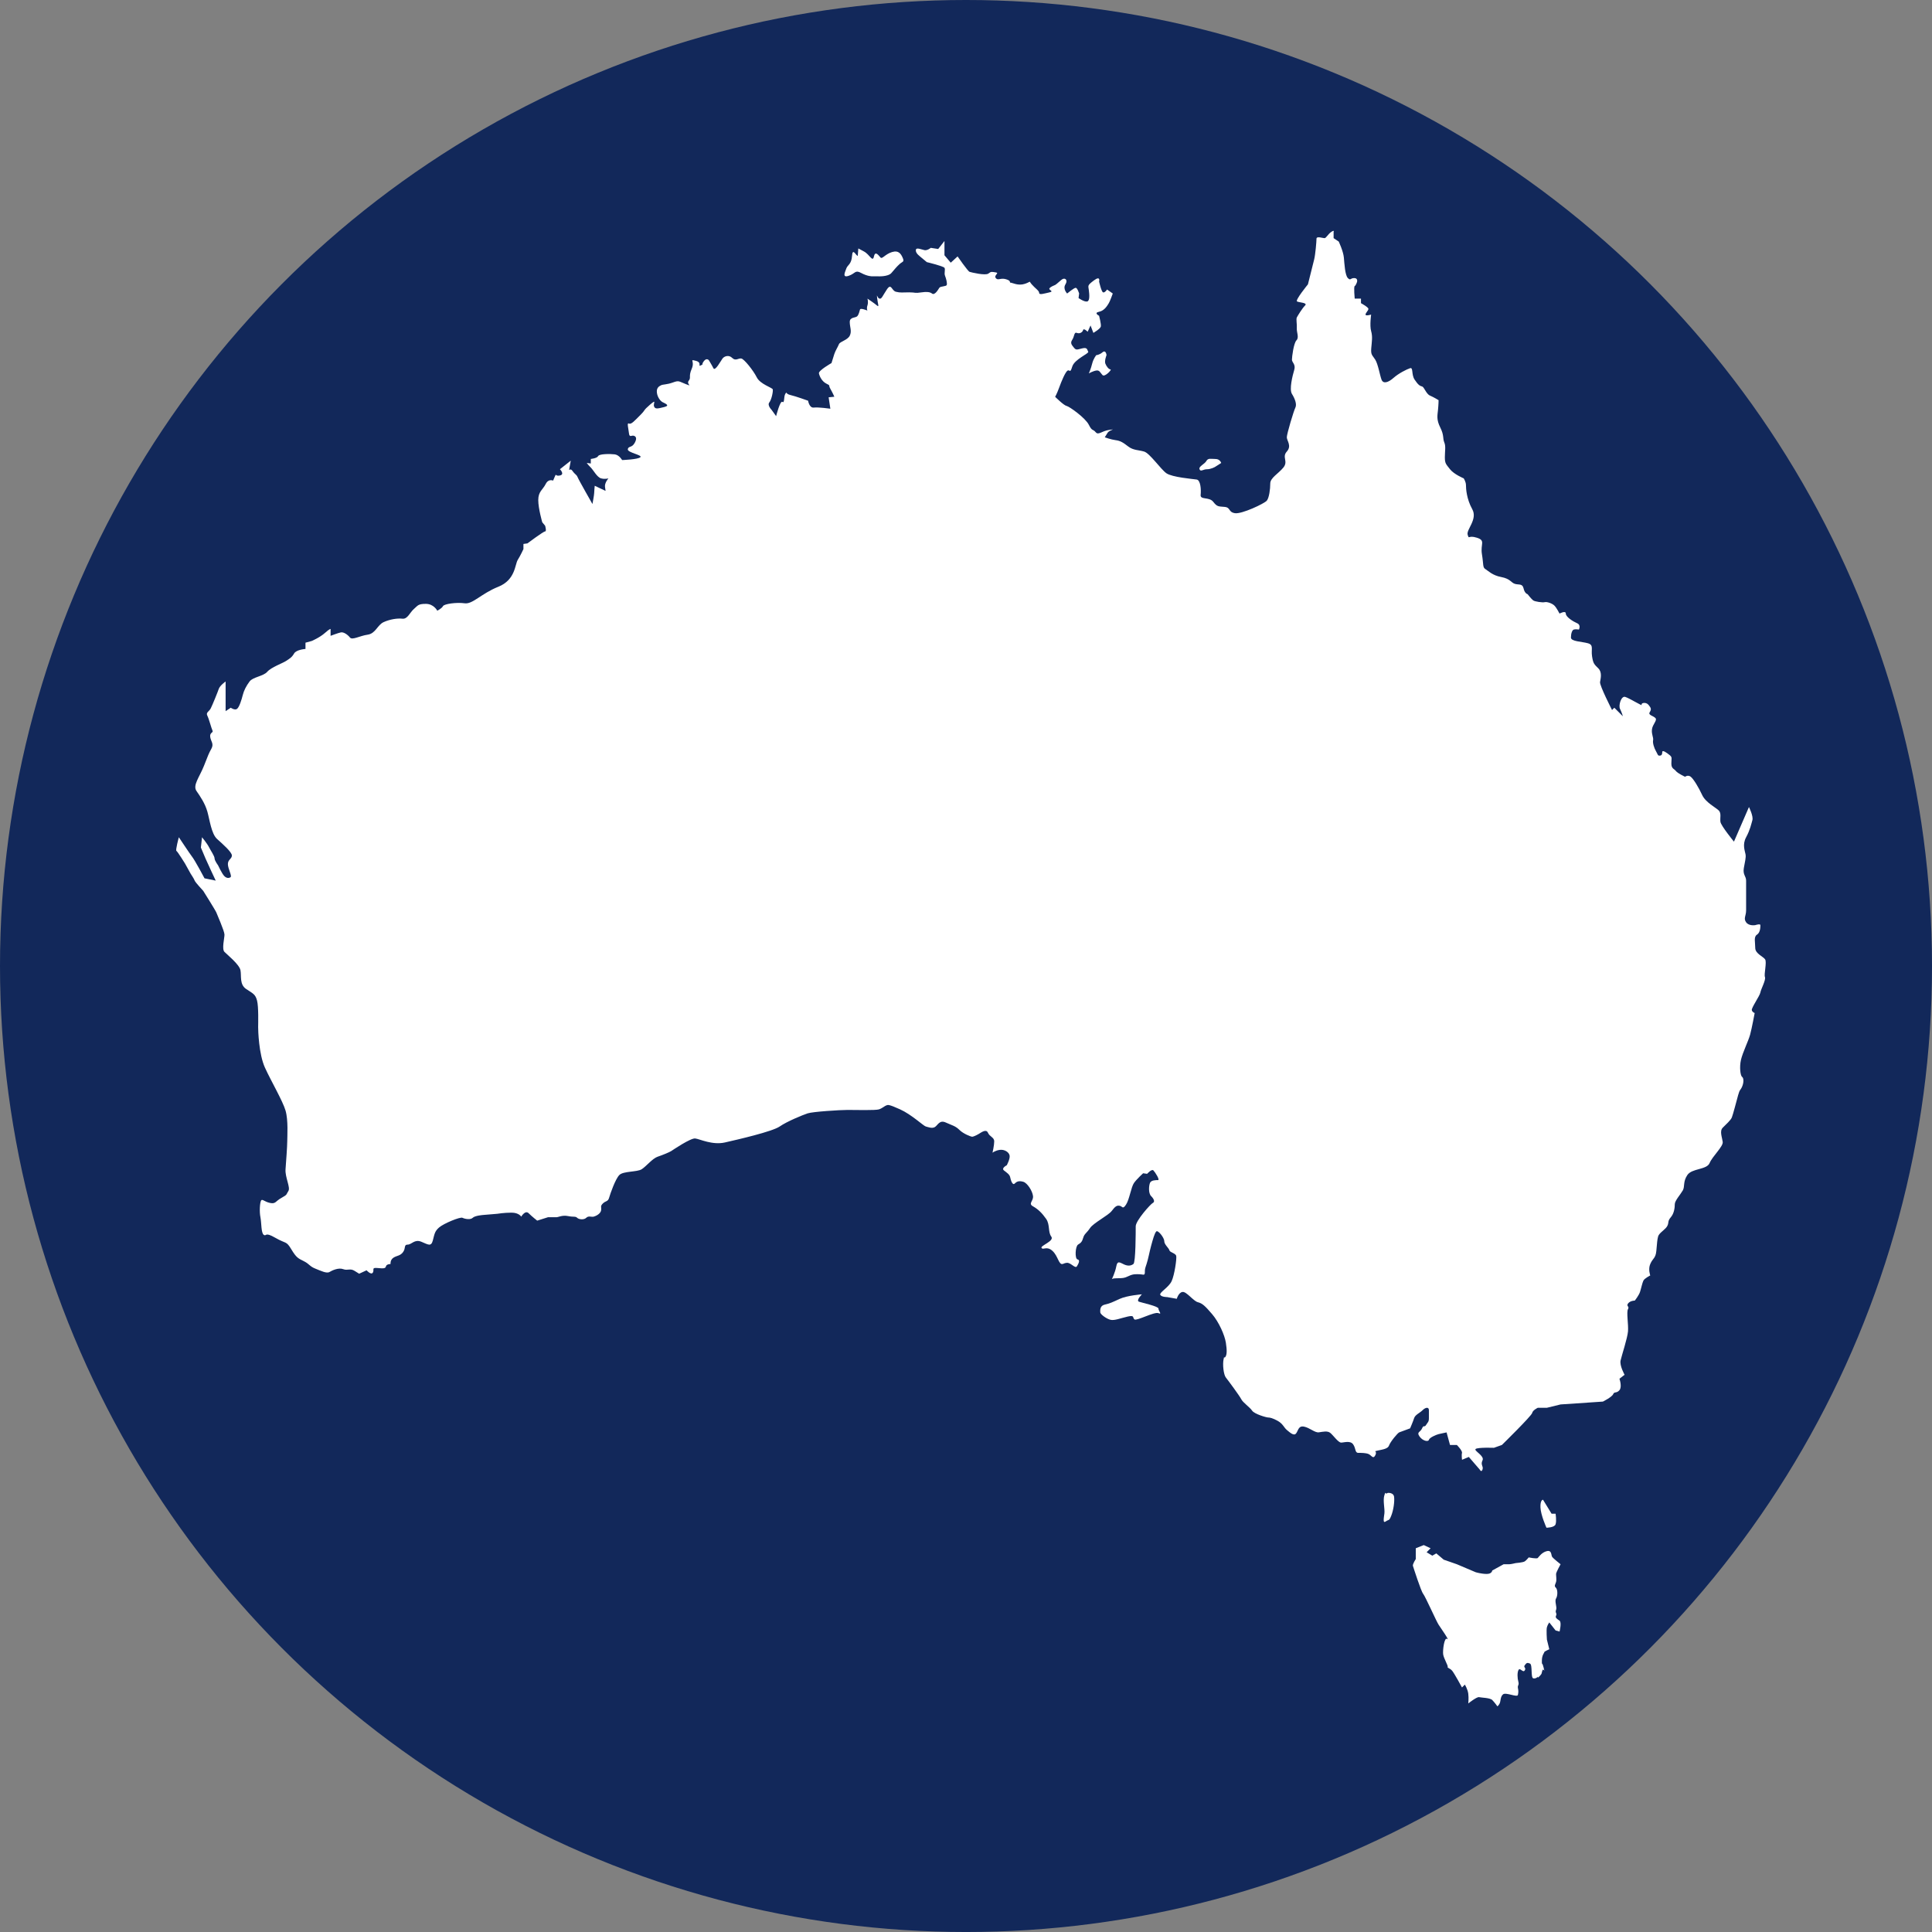 <?xml version="1.0" encoding="UTF-8"?>
<svg id="Layer_2" data-name="Layer 2" xmlns="http://www.w3.org/2000/svg" viewBox="0 0 1928.15 1928.15">
  <rect x="0" y="0" width="1928.15" height="1928.15" fill="#808080" stroke="none"/>
  <defs>
    <style>
      .cls-1 {
        fill: #12285a;
      }

      .cls-1, .cls-2 {
        stroke-width: 0px;
      }

      .cls-2 {
        fill: #fff;
      }
    </style>
  </defs>
  <g id="Layer_2-2" data-name="Layer 2">
    <circle class="cls-1" cx="964.08" cy="964.08" r="964.08"/>
    <g id="Ebene_1" data-name="Ebene 1">
      <g>
        <path class="cls-2" d="M1385.06,1489.92c-3.42,2.28-1.71-2.85-3.42,2.28-1.71,5.13.57,13.67,0,18.22-.57,4.56-1.79,10.25,1.38,7.97s3.17,0,5.45-5.7c2.28-5.69,3.42-14.24,2.85-18.79-.57-4.56-6.26-3.99-6.26-3.99h0Z"/>
        <path class="cls-2" d="M1539.95,1496.75s-2.85-.14-2.56,7.62c.28,7.76,5.98,20.29,5.98,20.29,0,0,7.97,0,9.11-3.42s0-10.53,0-10.53h-3.99l-8.54-13.95h0Z"/>
        <path class="cls-2" d="M1412.96,1545.15v10.82s-3.42,5.12-2.85,6.83c.57,1.71,7.97,25.06,10.25,27.9,2.28,2.85,13.1,27.33,15.38,30.75s11.39,16.52,8.54,14.24-4.56,11.39-3.99,15.38c.57,3.99,5.08,11.39,4.53,12.53-.55,1.14,2.3,1.14,4.58,3.99,2.28,2.85,9.68,16.51,9.68,16.51l2.85-2.85s2.85,4.55,3.42,9.11c.57,4.56,0,9.68,0,9.68,0,0,8.54-6.83,10.82-6.26,2.28.57,10.82.57,13.1,2.85s5.12,6.27,5.12,6.27c0,0,1.14-.57,2.28-2.85s.57-6.83,3.42-9.11c2.85-2.28,14.24,3.42,14.81.57.57-2.85.57-3.99,0-6.83-.57-2.85,1.42-2.85.43-6.26-1-3.42-1.28-9.68.28-11.96,1.57-2.28,4.41,3.42,6.12.57,1.71-2.85-1.71-2.85,0-5.12,1.71-2.28,2.28-2.85,5.12-1.71,2.85,1.14.57,14.24,3.42,14.81,2.85.57,4.48-1.71,4.48-1.71,0,0-.85,2.28,1.89-.57s1.6-2.85,2.74-5.69c1.14-2.85,2.85,3.98,1.14-2.85s-1.71-1.14-1.71-6.83,2.59-7.97,2.43-8.54c-.15-.57,4.97-2.85,4.97-2.85l-2.39-9.68s-.68-9.68,0-12.24c.68-2.56,2.39-4.84,2.39-4.84l6.26,7.97h0l3.99,1.14s2.28-9.11,0-10.82-4.68-2.84-3.48-5.12c1.2-2.28-1.2-2.85,0-5.7s-1.77-8.54,0-11.39,1.66-9.11-.28-10.82c-1.94-1.71-.35-3.42.28-5.69.63-2.28-.06-6.26,0-7.97s4.49-9.68,4.49-9.68c0,0-7.28-5.69-8.42-7.4-1.14-1.71-.23-6.84-5.24-5.69-5.01,1.14-8.01,5.69-9.07,6.83-1.06,1.14-9.04-.57-9.04-.57,0,0-2.28,2.84-3.99,3.98s-9.11,1.71-9.11,1.71c0,0-4.56,1.14-6.26,1.14h-5.69l-11.39,6.26s-.19,3.42-5.5,3.42-11.01-1.71-11.01-1.71l-18.79-7.97-13.1-4.56-7.4-6.26-3.99,2.28-5.69-3.42,3.99-3.99-6.83-3.18-7.97,3.18v-.03Z"/>
        <path class="cls-2" d="M1407.27,1425.57s2.95-6.83,4.03-10.25c1.09-3.42,5.65-5.12,8.49-7.97,2.85-2.85,6.26-3.42,6.26,0v7.93c0,4.02-1.14,4.02-2.85,6.87s-2.28-.57-3.99,3.42-5.69,3.42-2.56,7.97c3.13,4.56,8.83,5.69,9.4,3.42.57-2.28,7.4-5.12,9.68-5.69s7.97-1.71,7.97-1.71l3.42,12.53h6.83s5.69,5.69,5.12,7.97.04,6.83.04,6.83l6.79-2.85,10.82,12.53s1.71,3.42,2.85,0-2.28-4.56,0-9.11c2.28-4.56-9.11-9.68-6.83-11.39s18.22-1.14,18.22-1.14l7.97-2.85s29.61-29.04,30.18-31.89c.57-2.85,5.62-5.2,5.62-5.2h9.07l13.65-3.34,42.27-2.85s9.11-4.56,10.25-7.4c1.14-2.85,3.42-.57,6.26-3.99,2.85-3.42,0-11.39,0-11.39l5.12-3.99s-5.12-9.11-3.99-14.24c1.14-5.12,6.83-22.21,7.4-29.04.57-6.83-1.71-19.36,0-22.21s-2.09-2.85.09-5.7c2.18-2.85,6.74-2.85,6.74-2.85,0,0,3.99-5.12,5.13-8.54s2.28-9.11,3.42-11.39,6.83-5.12,6.83-5.12c0,0-2.28-6.26,0-11.39,2.28-5.12,3.42-4.55,5.12-8.54,1.71-3.99,1.14-17.08,3.42-20.5s6.83-5.69,8.54-9.11c1.71-3.42,0-4.56,3.42-8.54,3.42-3.99,3.99-9.68,3.99-13.1s5.69-9.68,7.97-13.67,0-8.54,4.56-15.37c4.55-6.83,19.36-5.12,22.21-11.96,2.85-6.83,13.67-16.52,13.1-21.07-.57-4.56-3.37-10.82.02-14.24s7.95-7.4,9.09-10.25,4.56-15.94,6.26-22.21c1.71-6.26,2.28-4.55,3.99-8.54s1.71-8.54,0-9.68-2.85-9.68-1.14-17.08,7.4-18.79,9.11-25.06c1.71-6.26,4.56-21.64,4.56-21.64,0,0-2.28-.57-2.85-2.85-.57-2.28,7.97-14.24,8.54-17.65.57-3.42,5.69-12.53,4.56-15.37-1.14-2.85,2.04-14.81.16-17.65-1.87-2.85-9.85-5.69-9.85-11.39s-1.71-11.14,1.71-13.26c3.42-2.12,3.42-7.81,3.42-9.52s-5.13,0-5.13,0c0,0-6.26,1.14-9.11-2.85s0-6.26,0-11.96v-29.61c0-4.56-3.42-5.69-2.28-12.53,1.14-6.83,2.28-10.25,1.71-13.67-.57-3.42-3.42-9.68.57-17.08s5.12-13.1,6.26-17.08c1.14-3.99-3.42-13.1-3.42-13.1l-14.98,34.55s-12.92-15.76-13.49-19.75,1.14-8.54-1.71-11.39c-2.85-2.85-13.1-7.97-16.51-15.38-3.42-7.4-8.54-15.94-11.39-18.22-2.85-2.28-5.69,0-5.69,0,0,0-7.4-3.42-9.11-5.7s-4.56-2.28-4.56-7.4,1.14-6.26-1.71-8.54c-2.85-2.28-7.4-5.69-7.4-2.85s-1.14,3.42-2.85,3.42-1.71-1.59-3.42-4.5c-1.71-2.9-3.42-8.03-2.85-10.88.57-2.85-1.71-5.69-1.14-10.82.57-5.12,5.69-9.11,3.42-11.39-2.28-2.28-7.4-2.85-5.69-5.69,1.71-2.85,1.71-3.99-1.14-7.4-2.85-3.42-7.97-1.71-6.83,0s-12.53-6.83-16.51-7.97c-3.99-1.14-6.83,8.54-5.12,11.96,1.71,3.42,2.85,7.4,2.85,7.4l-8.54-8.54-2.28,2.28s-12.53-24.49-11.96-27.9c.57-3.42,2.28-9.68-1.71-13.67-3.98-3.99-5.12-4.56-6.26-11.96s1.91-11.39-4.17-13.1c-6.08-1.71-16.9-1.71-16.9-5.7s1.14-7.4,2.85-7.97,5.12,0,5.12,0c0,0,2.28-4.56-1.71-6.26-3.99-1.71-11.39-6.26-11.39-9.68s-6.26,0-6.26,0c0,0-2.85-5.69-5.12-7.97-2.28-2.28-7.4-3.99-9.68-3.42-2.28.57-9.68-.57-11.39-1.71-1.71-1.14-5.69-6.27-5.69-6.27,0,0-2.85-.57-3.99-5.69s-4.56-3.42-8.54-4.56c-3.99-1.14-4.56-5.12-13.67-6.83s-13.1-6.26-15.94-7.97c-2.85-1.71-1.71-4.56-3.42-14.81-1.71-10.25,3.99-13.67-5.12-16.51-9.11-2.85-7.4,2.28-9.11-2.85-1.71-5.12,10.25-15.38,4.55-25.63-5.69-10.25-6.26-20.5-6.26-23.92s-2.28-6.83-2.28-6.83c0,0-9.68-3.99-13.67-9.11s-5.12-5.69-5.12-11.96,1.14-10.82-.57-14.81c-1.71-3.99,0-6.83-3.99-14.81-3.99-7.97-2.85-11.96-2.28-17.65.57-5.69.57-9.68.57-9.68,0,0-4.56-2.85-8.54-4.56-3.99-1.71-5.7-8.54-7.97-9.11-2.28-.57-3.98-1.71-7.4-6.83s-1.14-12.53-4.56-11.39-11.39,5.13-16.51,9.68c-5.12,4.56-10.25,6.26-11.96,1.71-1.71-4.56-3.42-15.38-6.26-19.93-2.85-4.56-4.56-4.56-3.99-11.39.57-6.83,1.49-11.39-.11-17.08s0-16.51,0-16.51c0,0-5.59,1.71-5.59,0s2.85-3.99,2.85-5.69-7.4-5.69-7.4-5.69v-4.55h-6.26s-1.14-11.96,0-12.53,2.28-3.99,2.28-3.99c0,0,1.27-3.99-2.78-3.99s-3.48,2.85-6.33,0-3.42-14.24-3.99-20.5c-.57-6.26-5.12-15.94-5.12-15.94l-5.12-3.42v-6.24s1.14-2.28-2.28,0-5.12,6.26-6.83,6.26-7.97-2.28-7.97.57-1.14,15.94-2.28,20.5c-.83,3.33-3.79,15.17-5.33,21.3-.57,2.26-.94,3.75-.94,3.75,0,0-13.1,15.94-10.82,17.08s10.82,1.14,7.97,3.99-7.37,10.25-8.24,11.96.3,6.83,0,10.82,2.49,9.11-.33,11.96-4.53,16.51-4.53,19.36,3.99,4.56,2.28,10.25c-1.71,5.7-5.13,19.36-2.28,23.92s5.12,10.25,3.42,13.67c-1.71,3.42-8.54,26.19-8.54,29.61s5.13,8.54,0,14.24c-5.12,5.69,1.71,9.68-3.42,15.94-5.12,6.26-13.1,10.25-13.1,15.95s-1.14,14.24-3.42,17.08c-2.28,2.85-25.06,13.67-31.89,12.53s-3.99-5.7-10.25-6.26c-6.26-.57-7.4,0-11.39-5.12s-13.1-1.71-12.53-6.83c.57-5.12,0-14.81-3.99-15.37-3.99-.57-24.49-2.28-30.18-6.26-5.7-3.99-16.51-19.93-22.21-21.64-5.69-1.71-10.82-1.14-15.95-5.13-5.12-3.99-7.97-5.7-12.53-6.26-4.56-.57-10.82-2.85-10.82-2.85,0,0,1.14-1.71,2.85-4.56,1.71-2.85,9.68-3.99,1.71-2.85s-10.82,5.69-13.67,2.28c-2.85-3.42-3.42-.57-6.83-7.4-3.42-6.83-19.36-18.22-22.21-18.79-2.85-.57-11.39-9.11-11.39-9.11,0,0,1.71-2.85,3.99-9.11,2.28-6.26,6.26-15.94,8.54-17.08,2.28-1.14,2.28,3.42,4.56-3.99,2.28-7.4,17.08-13.1,15.94-14.81s-.57-4.56-5.69-3.42-6.26,2.28-8.54-.57c-2.28-2.85-3.99-4.56-1.71-7.97,2.28-3.42,1.71-7.97,4.56-6.83s5.7-.57,6.26-2.85c.57-2.28,4.56,1.71,4.56,1.71l2.85-6.27,2.85,7.4s6.83-3.98,7.4-6.26-1.71-10.82-1.71-10.82c0,0-5.69-2.85,0-3.99s8.54-6.83,9.68-8.54,3.99-9.68,3.99-9.68l-5.69-3.99s-2.28,3.42-3.99,2.85c-1.71-.57-3.99-10.82-3.99-10.82,0,0,1.71-6.26-5.12-1.14s-5.69,5.12-5.12,9.68,1.14,10.82-1.71,11.39c-2.85.57-8.54-3.42-8.54-3.42l.57-4.56s-1.71-5.69-3.42-5.69-8.54,5.69-8.54,5.69c0,0-4.56-4.56-1.71-9.11s-.57-7.4-3.99-4.55c-3.42,2.85-5.12,4.55-6.26,5.12s-4.56,1.71-5.7,3.42c-1.14,1.71,5.13,2.85,0,3.99-5.12,1.14-10.25,2.85-10.25.57s-3.99-4.56-7.4-8.54c-3.42-3.99,0-2.85-6.83-.57s-12.53-1.14-14.24-1.14,1.14-1.71-4.56-3.42c-5.69-1.71-7.97,1.71-10.25-1.14s3.99-5.13,0-5.69c-3.98-.57-4.55-1.14-7.4,1.14-2.85,2.28-17.08-1.14-18.79-1.71-1.71-.57-11.96-15.38-11.96-15.38l-6.83,6.26-6.26-7.4v-14.24l-6.26,7.97-7.4-1.14s-3.42,2.85-6.26,2.28c-2.85-.57-7.97-2.85-8.54-.57s1.14,4.56,3.99,6.83c2.85,2.28,6.83,5.69,6.83,5.69,0,0,16.51,3.99,17.65,5.69,1.14,1.71-.57,5.12.57,7.97,1.14,2.85,2.28,7.4,1.71,9.11s-6.26,1.14-7.4,2.85-4.55,7.97-7.4,5.69c-1.9-1.52-5.32-1.9-10.25-1.14-7.4,1.14-5.69,0-12.53,0s-8.54.57-13.1-.57-4.56-9.11-9.11-2.28c-4.55,6.83-5.13,9.68-7.4,9.11-2.28-.57-2.85-6.27-2.28-.57.57,5.69,2.44,9.68-.21,7.4-2.64-2.28-9.48-6.83-9.48-6.83,0,0,1.14,3.42,0,6.83-1.14,3.42,0,5.12,0,5.12,0,0-6.83-2.85-7.4-1.14s-1.14,5.12-2.85,6.83c-1.71,1.71-7.4.57-7.4,5.69s2.28,9.11,0,13.67-9.68,5.69-10.82,8.54-3.42,6.26-4.56,9.68-2.85,9.11-2.85,9.11c0,0-13.1,7.4-12.53,10.25.57,2.85,2.85,7.97,7.4,10.25,4.56,2.28,1.71,1.14,3.99,5.12,2.28,3.99,3.99,7.97,3.99,7.97l-5.69.57,1.71,11.39s-11.96-1.71-16.51-1.14-5.69-6.83-5.69-6.83c0,0-12.53-4.55-17.65-5.69s-3.42-3.99-5.12-1.14c-1.71,2.85-.57,9.68-2.85,7.97-2.28-1.71-6.31,14.24-6.31,14.24l-4.51-6.26s-4.56-4.56-2.28-7.4c2.28-2.85,3.99-11.39,3.42-13.1s-12.53-5.13-15.94-11.96-12.53-18.22-15.38-18.79-5.69,2.85-9.11-.57-7.97-1.71-9.68.57c-1.71,2.28-7.4,13.1-9.11,9.68-1.71-3.42-4.55-7.97-4.55-7.97,0,0-2.28-2.85-5.13,1.14-2.85,3.99.57,2.28-2.85,3.99s1.71-2.85-5.12-4.56c-6.83-1.71-.57,0-3.99,7.97-3.42,7.97-.33,8.54-3.01,11.96-2.68,3.42,4.72,6.26-2.68,3.42-7.4-2.85-6.83-3.99-13.1-1.71-6.26,2.28-9.68,1.71-11.96,2.85s-4.56,2.85-3.99,7.4c.57,4.56,3.42,7.97,5.13,9.11s9.11,3.42,2.28,5.12c-6.83,1.71-9.11,2.28-10.25-.57s3.17-7.97-4.11-1.71-3.86,4.56-9.56,10.25-9.11,9.68-11.39,8.54-.57,4.55,0,9.68c.57,5.12,2.85,1.14,5.69,2.85,1.9,1.14,1.9,3.42,0,6.83-2.85,5.13-6.29,2.85-6.84,6.26-.56,3.42,14.82,5.69,12.54,7.97s-18.22,2.85-18.22,2.85c0,0-2.85-5.12-7.4-5.69s-15.37-.57-16.51,1.71c-1.14,2.28-7.34,2.85-7.34,2.85v4.56l-4.05-.57s1.14,1.71,3.99,4.56c2.85,2.85,6.26,9.68,10.25,10.82,3.99,1.14,7.4,0,7.4,0,0,0-3.99,4.56-3.42,8.54l.57,3.99-10.82-5.12s-.57,5.69-.57,7.4-1.71,10.82-1.71,10.82c0,0-13.67-23.92-14.8-26.76-1.14-2.85-2.28-2.28-5.12-6.27-2.85-3.99-3.99,2.28-2.85-3.99l1.14-6.26-10.82,8.54s5.12,5.13,0,6.26c-5.12,1.14-3.42-2.85-5.12,1.14l-1.71,3.99s-4.55-2.28-7.4,3.42c-2.85,5.69-7.4,7.4-7.4,15.94s3.99,22.21,3.99,22.21l2.85,3.42s1.71,5.69,0,5.69-17.65,11.96-17.65,11.96l-3.99.57v5.12s-2.85,6.26-5.69,10.82c-2.85,4.56-2.28,19.93-19.36,26.76-17.08,6.83-25.62,17.65-33.6,16.51-7.97-1.14-20.5.57-21.64,2.85-1.14,2.28-5.69,4.56-5.69,4.56,0,0-3.42-6.83-11.39-6.83s-7.97,1.71-11.96,5.12c-3.99,3.42-6.26,10.25-11.39,9.68s-12.53.57-18.79,3.42-7.97,11.39-15.94,12.53c-7.97,1.14-15.37,5.69-17.65,2.85-2.28-2.85-6.27-5.69-9.11-5.12-2.85.57-10.25,3.42-10.25,3.42v-6.83s-.57-.57-5.69,3.99-13.1,7.97-13.1,7.97l-6.26,1.71v6.26s-9.11.57-11.39,4.56-4.56,5.12-7.97,7.4c-3.42,2.28-14.81,6.27-18.79,10.82-3.99,4.56-14.24,5.12-17.65,9.68-3.42,4.56-5.69,9.11-6.83,13.67-1.14,4.56-3.42,11.96-5.69,13.67-2.28,1.71-6.26-1.14-6.26-1.14l-5.13,3.42v-29.61s-5.69,3.99-6.83,7.4c-1.14,3.42-6.26,15.94-7.97,19.36s-5.12,3.99-3.42,7.4c1.71,3.42,3.99,12.53,5.12,14.81,1.14,2.28-2.85,1.71-2.28,6.26.57,4.56,3.99,6.83,1.14,11.96-2.85,5.12-2.85,5.69-7.4,17.08s-11.39,19.36-7.4,25.06c3.99,5.7,8.54,12.53,10.82,20.5s3.99,22.21,9.68,27.33,14.8,13.1,14.8,16.51-3.99,3.99-3.99,8.54,4.36,11.96,2.65,13.1c-1.71,1.14-3.99,1.14-6.26-1.14-2.28-2.28-6.26-10.82-6.26-10.82,0,0-3.42-4.56-3.42-6.83s-3.99-7.97-5.69-11.39c-1.71-3.42-6.83-9.68-6.83-9.68l-1.14,10.25s3.42,7.97,4.56,10.82c1.14,2.85,10.25,22.21,10.25,22.21l-11.19-2.28s-9.67-18.33-12.68-21.95c-1.32-1.58-12.94-19.05-12.94-19.05,0,0-3.55,13.03-2.41,13.63,1.14.6,8.54,12.56,8.54,12.56l5.69,10.25s3.42,5.12,3.99,6.83,8.54,10.25,8.54,10.25c0,0,12.53,19.93,13.1,21.64s8.1,18.47,8.1,22.05-2.85,14.4,0,17.24c2.85,2.85,14.81,12.53,15.95,18.22,1.14,5.7-1.14,14.24,5.69,18.79s9.11,5.12,10.82,11.39c1.71,6.26,1.14,23.92,1.14,26.76s.57,26.76,6.83,40.43,17.65,33.03,20.5,42.71c2.85,9.68,1.71,25.62,1.71,30.75s-1.14,19.93-1.71,27.9c-.57,7.97,5.13,18.22,2.85,21.64-2.28,3.41-.57,3.41-6.83,6.83-6.26,3.42-5.69,6.27-11.39,5.12-5.69-1.14-7.97-4.55-9.11-2.28-1.14,2.28-1.71,10.82-.57,16.51s.57,15.95,3.42,17.65c2.85,1.71.57-3.42,11.39,2.85,10.82,6.26,10.82,2.85,15.94,11.39,5.13,8.54,6.83,9.11,12.53,11.96s5.69,5.12,11.39,7.4c5.69,2.28,11.39,5.12,14.24,3.42,2.85-1.71,9.11-4.55,13.67-2.84,4.55,1.71,6.83-1.14,11.39,1.71l4.56,2.85,7.4-3.42s4.56,5.12,6.26,2.28c1.71-2.85-1.71-5.12,4.56-4.56,6.26.57,7.97.57,8.54-1.71.57-2.28,4.56-2.28,4.56-2.28,0,0-.57-3.99,2.85-6.26,3.42-2.28,6.83-1.71,9.68-5.7s.57-7.4,4.56-7.4,6.83-5.69,13.67-2.85c6.83,2.85,9.68,5.12,11.39-1.14s1.71-9.11,6.26-13.1c4.56-3.99,21.07-10.82,23.35-9.68s7.97,2.28,10.25,0,10.82-2.85,10.82-2.85l13.67-1.14s6.83-1.14,14.24-1.14,9.68,3.99,9.68,3.99c0,0,3.99-6.83,7.4-3.42,3.42,3.42,8.54,7.4,8.54,7.4l10.82-3.42h8.54c1.71,0,5.7-2.28,11.39-1.14s7.4,0,9.11,1.71,6.83,2.28,9.11,0,5.13-.57,7.4-1.14c2.28-.57,6.83-2.85,7.4-6.26.57-3.42-1.14-3.99,1.71-6.83,2.85-2.85,5.13-1.71,6.26-5.69,1.14-3.99,6.26-18.79,10.25-22.78,3.99-3.99,17.65-2.85,22.21-5.7,4.56-2.85,10.82-10.82,15.94-12.53s11.96-4.56,13.67-5.7c1.71-1.14,19.36-13.1,23.92-12.53,4.56.57,17.08,6.83,29.61,3.99,12.53-2.85,47.26-10.82,54.67-15.95,7.4-5.12,22.78-11.39,27.9-13.1,5.13-1.71,32.46-3.42,39.86-3.42s27.9.57,31.32-.57,5.69-3.42,7.4-3.99,2.28-1.14,13.67,3.99c11.39,5.12,23.35,16.52,25.62,17.08,2.28.57,6.26,2.28,9.11.57s4.56-7.4,10.82-4.55c6.26,2.85,9.68,3.42,13.67,7.4,3.99,3.99,11.65,6.83,12.66,6.83s3.85-1.14,6.7-2.85c2.85-1.71,7.4-5.12,9.11-1.14,1.71,3.98,6.26,4.56,6.26,8.54s-1.71,11.39-1.71,11.39c0,0,2.85-2.28,7.4-2.85,4.56-.57,9.11,2.28,9.68,5.69.57,3.42-2.85,9.68-2.85,9.68,0,0-5.69,2.85-2.85,5.12,2.85,2.28,5.69,3.99,6.26,6.83.57,2.85,2.28,8.54,4.56,6.26s4.56-2.85,8.54-1.71c3.99,1.14,9.11,9.11,9.68,14.24.57,5.12-5.12,7.4,0,10.25s9.11,6.83,13.1,12.53c3.99,5.69,1.71,13.1,5.13,17.65,3.42,4.56-11.39,9.11-9.68,11.39s5.13-2.28,10.82,2.85c5.69,5.12,6.27,14.24,10.25,13.1,3.99-1.14,0-.57,3.99-1.14s8.54,6.26,10.25,3.42c1.71-2.85,3.42-6.26.57-6.83s-2.28-13.1.57-14.81c2.85-1.71,3.99-2.85,5.12-6.83,1.14-3.99,3.42-4.56,6.83-9.68,3.42-5.13,18.22-12.53,21.64-17.08,3.42-4.55,5.12-5.7,7.97-5.12,2.85.57,2.85,3.99,6.26-1.14,3.42-5.12,5.12-17.65,7.97-21.64s9.11-9.68,9.11-9.68l3.99.57s4.56-5.13,6.27-3.42,6.83,9.68,4.55,9.68-6.83,0-7.97,2.85c-1.14,2.85-1.71,10.25,1.14,13.1,2.85,2.85,3.99,5.69,1.71,6.83-2.28,1.14-17.08,17.65-17.08,23.35s0,35.87-2.28,37.58-5.12,2.28-9.11.57c-3.99-1.71-6.83-4.56-7.97,1.71-1.14,6.26-4.56,13.1-4.56,13.1,0,0,0-1.14,5.13-1.14s7.4,0,11.96-2.28,7.97-1.71,10.82-1.71,5.13,1.71,5.13-1.71,0-3.42,1.71-8.54,2.85-11.96,4.56-18.22c1.71-6.26,3.42-12.53,5.13-14.24,1.71-1.71,7.97,6.26,7.97,9.68s4.56,6.83,5.12,9.11c.57,2.28,6.26,2.85,6.83,5.7.57,2.85-1.71,18.79-4.56,25.06-2.85,6.26-12.53,11.39-11.39,13.67s6.83,2.28,6.83,2.28l9.68,1.71s1.71-6.26,5.69-6.83c3.99-.57,10.82,9.11,15.38,10.25s7.4,3.99,14.24,11.96c6.83,7.97,12.53,21.07,13.67,28.47s1.14,11.96-.57,14.24-.57-2.85-1.71,2.28,0,15.38,2.28,18.22c2.28,2.85,13.67,18.22,15.37,21.64,1.71,3.42,8.54,7.97,10.82,11.39,2.28,3.42,14.24,6.83,15.95,6.83s4.56.57,9.68,3.42c5.13,2.85,6.26,6.84,9.11,9.11,2.85,2.28,6.83,6.26,9.11,3.42,2.28-2.85,2.28-7.97,7.97-6.83s10.82,6.26,14.81,5.69c3.99-.57,8.54-1.71,11.39.57,2.85,2.28,7.97,9.68,10.82,9.68s9.11-2.28,11.96,1.71c2.85,3.98,1.71,8.54,5.12,8.54s7.4,0,10.25,1.14,4.56,5.69,6.83,1.14c2.28-4.56-2.85-3.42,2.28-4.56,5.12-1.14,10.25-1.71,11.39-5.12,1.14-3.42,8.54-12.53,10.25-13.1s10.82-3.99,10.82-3.99l-.1.07Z"/>
        <path class="cls-2" d="M1156.14,1305.99c0,2.28,3.99,6.26,0,4.55-3.98-1.71-21.64,7.97-23.92,6.26-2.28-1.71.57-4.56-6.83-2.85-7.4,1.71-13.1,4.16-17.08,3.22-3.98-.94-10.25-5.49-10.25-7.49s-.57-6.55,4.56-7.69c5.12-1.14,7.4-2.28,14.81-5.69,7.4-3.42,22.21-4.56,22.21-4.56,0,0-6.26,6.27-2.85,7.4,3.42,1.14,19.36,4.56,19.36,6.83v.02Z"/>
        <path class="cls-2" d="M856.04,255.35c-1.71,0-5.12-8.54-5.69,0s-4.56,9.11-5.69,12.53c-1.14,3.42-4.56,9.68,2.28,7.4,6.83-2.28,6.26-6.26,12.53-2.85,6.26,3.42,10.82,3.33,10.82,3.33h5.69s10.25.65,13.67-3.33c3.42-3.99,5.13-6.12,7.97-8.75,2.85-2.64,5.12-2.06,3.42-6.05-1.71-3.99-3.99-8.16-10.82-6.07s-9.68,7.21-11.39,5.5-5.26-7.4-6.62-1.14c-1.35,6.26-4.2-1.87-9.9-4.92l-5.69-3.05-.57,7.4h0Z"/>
        <path class="cls-2" d="M1094.07,354.43s2.85,0,6.26-2.85c3.42-2.85,3.99,2.85,3.99,2.85,0,0-2.28,5.69-1.14,8.54s3.42,5.69,5.13,5.69-5.7,7.97-7.97,5.69c-2.28-2.28-2.85-5.13-6.26-4.56-3.42.57-7.4,2.85-7.4,2.85,0,0,1.99-4.39,3.27-9.6,1.28-5.21,4.13-8.62,4.13-8.62h-.01Z"/>
        <path class="cls-2" d="M1218.78,462.06s-1.14-3.99-5.69-3.99-7.4-1.14-9.11,1.99-7.97,5.41-6.83,8.26c1.14,2.85,3.42,0,7.4,0s7.97-2.28,7.97-2.28l6.26-3.99h0Z"/>
      </g>
    </g>
  </g>
</svg>